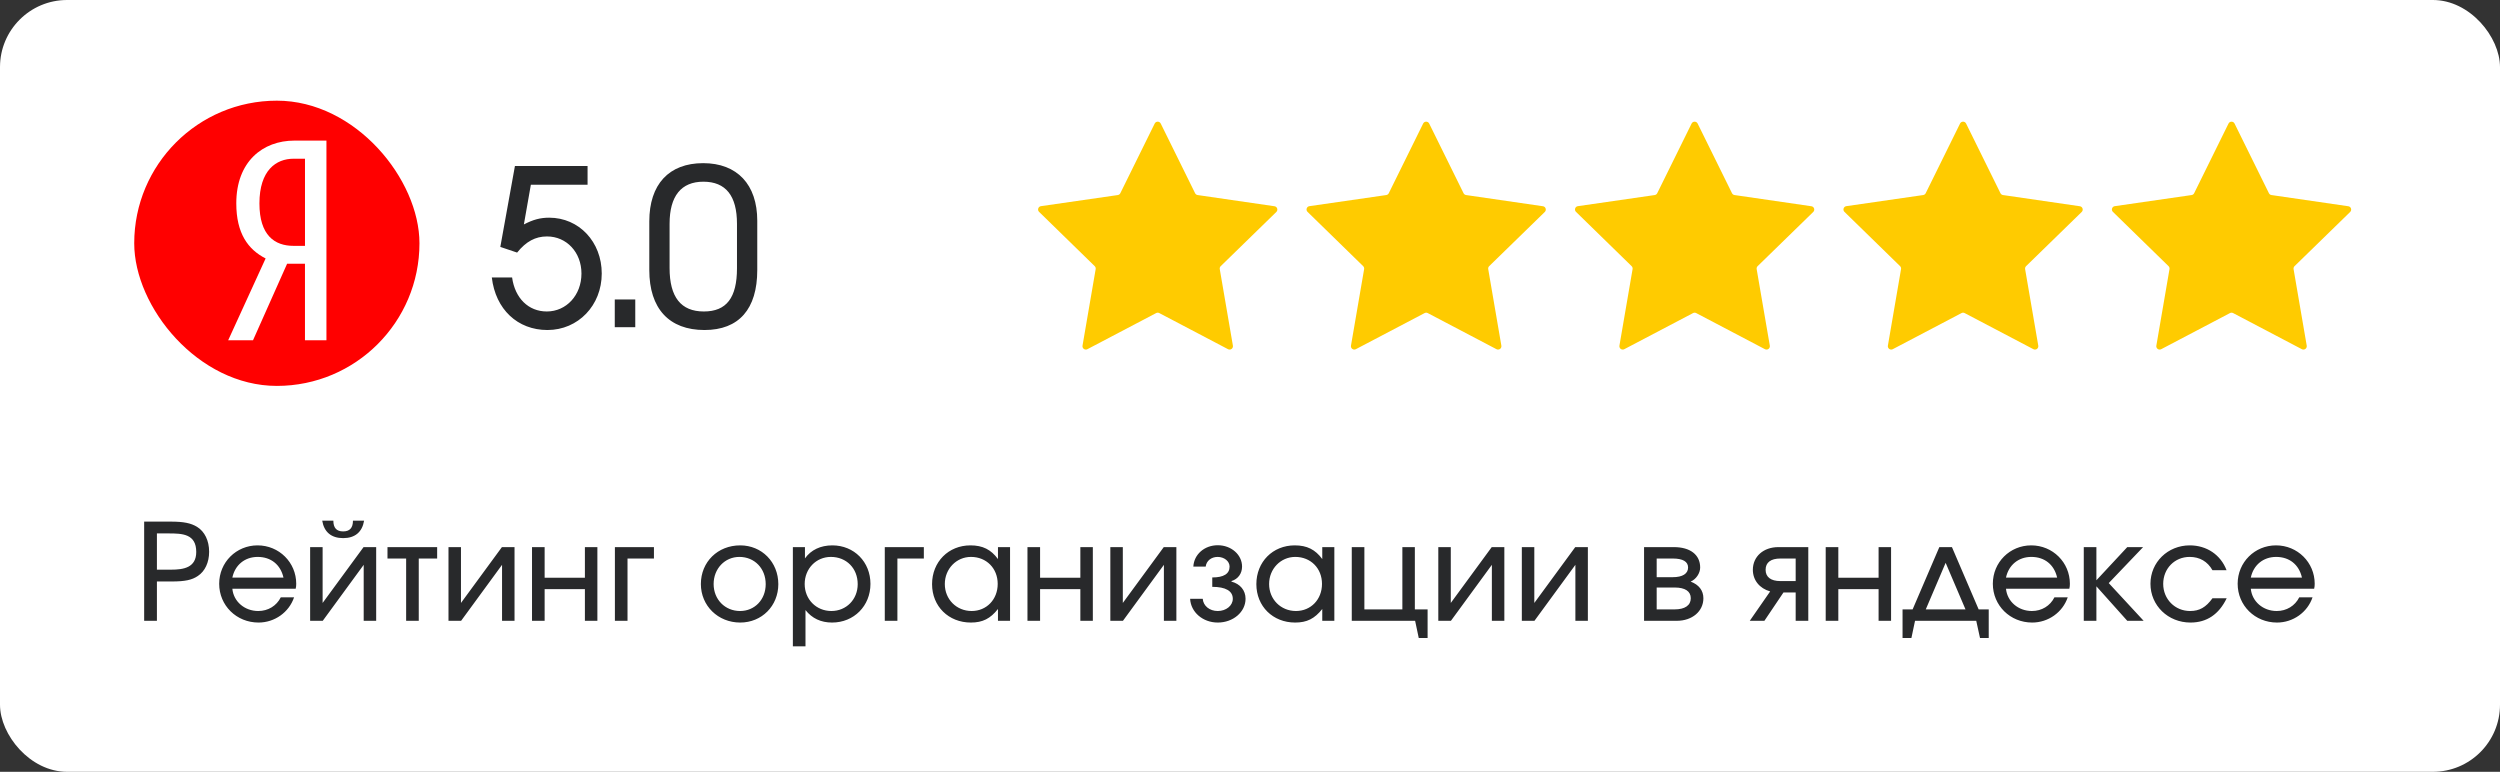 <?xml version="1.0" encoding="UTF-8"?> <svg xmlns="http://www.w3.org/2000/svg" width="149" height="46" viewBox="0 0 149 46" fill="none"><rect x="0" y="0" width="149" height="46" fill="#333333" stroke="none"/><rect width="149" height="46" rx="4" fill="white"></rect><rect x="8" y="6" width="17" height="17" rx="8.5" fill="#FF0000"></rect><path d="M17.112 15.718L15.08 20.279H13.6L15.831 15.403C14.783 14.871 14.083 13.907 14.083 12.124C14.081 9.628 15.662 8.38 17.544 8.38H19.456V20.28H18.176V15.718L17.112 15.718ZM18.177 9.46H17.493C16.462 9.46 15.462 10.144 15.462 12.124C15.462 14.037 16.378 14.653 17.493 14.653H18.177V9.46Z" fill="white"></path><path d="M29.312 16.536H30.521C30.69 17.771 31.496 18.564 32.588 18.564C33.758 18.564 34.655 17.589 34.655 16.302C34.655 15.041 33.771 14.092 32.601 14.092C31.912 14.092 31.353 14.391 30.82 15.054L29.819 14.716L30.69 9.893H35.019V11.011H31.639L31.223 13.377C31.769 13.091 32.198 12.974 32.731 12.974C34.512 12.974 35.864 14.417 35.864 16.302C35.864 18.2 34.46 19.669 32.627 19.669C30.846 19.669 29.533 18.434 29.312 16.536ZM36.64 19.5V17.849H37.862V19.5H36.64ZM38.698 16.094V13.195C38.698 10.985 39.868 9.724 41.909 9.724C43.937 9.724 45.133 10.998 45.133 13.156V16.094C45.133 18.421 44.041 19.669 41.987 19.669C39.881 19.669 38.698 18.395 38.698 16.094ZM39.907 15.977C39.907 17.706 40.583 18.564 41.948 18.564C43.3 18.564 43.924 17.745 43.924 15.99V13.338C43.924 11.674 43.261 10.829 41.922 10.829C40.596 10.829 39.907 11.687 39.907 13.338V15.977Z" fill="#28292B"></path><rect width="16" height="16" transform="translate(61 6)" fill="white" fill-opacity="0.01" style="mix-blend-mode:multiply"></rect><path d="M69.179 7.363C69.106 7.215 68.894 7.215 68.82 7.363L66.771 11.516C66.742 11.575 66.686 11.616 66.621 11.625L62.041 12.287C61.877 12.311 61.811 12.512 61.93 12.628L65.244 15.862C65.291 15.908 65.313 15.974 65.302 16.039L64.518 20.601C64.49 20.764 64.662 20.889 64.808 20.812L68.907 18.659C68.965 18.628 69.034 18.628 69.093 18.659L73.191 20.812C73.338 20.889 73.509 20.764 73.481 20.601L72.698 16.039C72.686 15.974 72.708 15.908 72.755 15.862L76.069 12.633C76.188 12.517 76.123 12.316 75.959 12.292L71.379 11.625C71.314 11.616 71.257 11.575 71.228 11.516L69.179 7.363Z" fill="#FFCB00"></path><rect width="16" height="16" transform="translate(77 6)" fill="white" fill-opacity="0.01" style="mix-blend-mode:multiply"></rect><path d="M85.179 7.363C85.106 7.215 84.894 7.215 84.82 7.363L82.771 11.516C82.742 11.575 82.686 11.616 82.621 11.625L78.041 12.287C77.877 12.311 77.811 12.512 77.93 12.628L81.244 15.862C81.291 15.908 81.313 15.974 81.302 16.039L80.518 20.601C80.49 20.764 80.662 20.889 80.808 20.812L84.907 18.659C84.965 18.628 85.034 18.628 85.093 18.659L89.191 20.812C89.338 20.889 89.509 20.764 89.481 20.601L88.698 16.039C88.686 15.974 88.708 15.908 88.755 15.862L92.069 12.633C92.188 12.517 92.123 12.316 91.959 12.292L87.379 11.625C87.314 11.616 87.257 11.575 87.228 11.516L85.179 7.363Z" fill="#FFCB00"></path><rect width="16" height="16" transform="translate(93 6)" fill="white" fill-opacity="0.01" style="mix-blend-mode:multiply"></rect><path d="M101.179 7.363C101.106 7.215 100.894 7.215 100.82 7.363L98.771 11.516C98.742 11.575 98.686 11.616 98.621 11.625L94.041 12.287C93.877 12.311 93.811 12.512 93.93 12.628L97.244 15.862C97.291 15.908 97.313 15.974 97.302 16.039L96.518 20.601C96.49 20.764 96.662 20.889 96.808 20.812L100.907 18.659C100.965 18.628 101.034 18.628 101.093 18.659L105.191 20.812C105.338 20.889 105.509 20.764 105.481 20.601L104.697 16.039C104.686 15.974 104.708 15.908 104.755 15.862L108.069 12.633C108.188 12.517 108.123 12.316 107.959 12.292L103.379 11.625C103.314 11.616 103.257 11.575 103.228 11.516L101.179 7.363Z" fill="#FFCB00"></path><rect width="16" height="16" transform="translate(109 6)" fill="white" fill-opacity="0.01" style="mix-blend-mode:multiply"></rect><path d="M117.179 7.363C117.106 7.215 116.894 7.215 116.82 7.363L114.771 11.516C114.742 11.575 114.686 11.616 114.62 11.625L110.041 12.287C109.877 12.311 109.811 12.512 109.93 12.628L113.244 15.862C113.292 15.908 113.313 15.974 113.302 16.039L112.518 20.601C112.49 20.764 112.662 20.889 112.808 20.812L116.907 18.659C116.965 18.628 117.034 18.628 117.093 18.659L121.191 20.812C121.338 20.889 121.509 20.764 121.481 20.601L120.697 16.039C120.686 15.974 120.708 15.908 120.755 15.862L124.069 12.633C124.188 12.517 124.123 12.316 123.959 12.292L119.379 11.625C119.314 11.616 119.257 11.575 119.228 11.516L117.179 7.363Z" fill="#FFCB00"></path><rect width="16" height="16" transform="translate(125 6)" fill="white" fill-opacity="0.01" style="mix-blend-mode:multiply"></rect><path d="M133.179 7.363C133.106 7.215 132.894 7.215 132.82 7.363L130.771 11.516C130.742 11.575 130.686 11.616 130.62 11.625L126.041 12.287C125.877 12.311 125.811 12.512 125.93 12.628L129.244 15.862C129.292 15.908 129.313 15.974 129.302 16.039L128.518 20.601C128.49 20.764 128.662 20.889 128.808 20.812L132.907 18.659C132.965 18.628 133.034 18.628 133.093 18.659L137.191 20.812C137.338 20.889 137.509 20.764 137.481 20.601L136.697 16.039C136.686 15.974 136.708 15.908 136.755 15.862L140.069 12.633C140.188 12.517 140.123 12.316 139.959 12.292L135.379 11.625C135.314 11.616 135.257 11.575 135.228 11.516L133.179 7.363Z" fill="#FFCB00"></path><path d="M8.592 37V31.088H10.168C10.944 31.088 11.376 31.176 11.744 31.4C12.2 31.68 12.464 32.224 12.464 32.888C12.464 33.52 12.216 34.048 11.792 34.328C11.44 34.568 11.024 34.656 10.232 34.656H9.352V37H8.592ZM9.352 33.952H10.192C10.944 33.952 11.696 33.832 11.696 32.896C11.696 31.816 10.864 31.792 10.04 31.792H9.352V33.952ZM16.735 35.6H17.527C17.224 36.496 16.367 37.104 15.408 37.104C14.095 37.104 13.063 36.088 13.063 34.792C13.063 33.512 14.079 32.504 15.351 32.504C16.631 32.504 17.655 33.52 17.655 34.792C17.655 34.904 17.648 34.984 17.623 35.088H13.848C13.919 35.848 14.575 36.416 15.392 36.416C15.976 36.416 16.48 36.112 16.735 35.6ZM13.848 34.424H16.895C16.72 33.648 16.143 33.192 15.36 33.192C14.591 33.192 14.008 33.672 13.848 34.424ZM19.204 31.032H19.868C19.868 31.464 20.06 31.672 20.452 31.672C20.844 31.672 21.036 31.464 21.036 31.032H21.7C21.588 31.712 21.156 32.072 20.452 32.072C19.748 32.072 19.316 31.712 19.204 31.032ZM18.484 37V32.608H19.228V35.936L21.668 32.608H22.42V37H21.676V33.664L19.236 37H18.484ZM24.206 37V33.288H23.094V32.608H26.054V33.288H24.958V37H24.206ZM26.73 37V32.608H27.474V35.936L29.914 32.608H30.666V37H29.922V33.664L27.482 37H26.73ZM31.708 37V32.608H32.46V34.432H34.86V32.608H35.604V37H34.86V35.112H32.46V37H31.708ZM36.648 37V32.608H38.975V33.288H37.4V37H36.648ZM41.772 34.808C41.772 33.488 42.78 32.504 44.116 32.504C45.404 32.504 46.388 33.504 46.388 34.816C46.388 36.112 45.404 37.104 44.116 37.104C42.796 37.104 41.772 36.104 41.772 34.808ZM44.108 36.416C44.98 36.416 45.636 35.736 45.636 34.816C45.636 33.88 44.972 33.192 44.068 33.192C43.196 33.192 42.532 33.896 42.532 34.808C42.532 35.728 43.212 36.416 44.108 36.416ZM47.255 38.52V32.608H47.975V33.28C48.335 32.776 48.903 32.504 49.607 32.504C50.903 32.504 51.879 33.488 51.879 34.8C51.879 36.112 50.895 37.104 49.591 37.104C48.927 37.104 48.399 36.856 48.007 36.36V38.52H47.255ZM49.551 36.416C50.439 36.416 51.119 35.728 51.119 34.816C51.119 33.872 50.447 33.192 49.519 33.192C48.639 33.192 47.959 33.896 47.959 34.808C47.959 35.72 48.647 36.416 49.551 36.416ZM52.733 37V32.608H55.061V33.288H53.485V37H52.733ZM55.551 34.816C55.551 33.488 56.527 32.504 57.839 32.504C58.567 32.504 59.063 32.752 59.479 33.32V32.608H60.199V37H59.479V36.296C59.023 36.872 58.567 37.104 57.863 37.104C56.535 37.104 55.551 36.136 55.551 34.816ZM56.311 34.808C56.311 35.72 57.007 36.416 57.911 36.416C58.799 36.416 59.463 35.728 59.463 34.8C59.463 33.872 58.791 33.192 57.871 33.192C56.999 33.192 56.311 33.904 56.311 34.808ZM61.237 37V32.608H61.989V34.432H64.389V32.608H65.133V37H64.389V35.112H61.989V37H61.237ZM66.176 37V32.608H66.92V35.936L69.36 32.608H70.112V37H69.368V33.664L66.928 37H66.176ZM70.931 35.688H71.683C71.715 36.112 72.091 36.416 72.579 36.416C73.075 36.416 73.475 36.096 73.475 35.688C73.475 35.224 73.051 34.976 72.251 34.976V34.416C72.931 34.416 73.283 34.2 73.283 33.768C73.283 33.448 72.963 33.192 72.571 33.192C72.187 33.192 71.899 33.432 71.859 33.768H71.123C71.163 33.04 71.787 32.496 72.579 32.496C73.387 32.496 74.027 33.064 74.027 33.768C74.027 34.184 73.787 34.512 73.395 34.632V34.664C73.915 34.8 74.235 35.184 74.235 35.688C74.235 36.472 73.499 37.104 72.579 37.104C71.691 37.104 70.971 36.488 70.931 35.688ZM74.879 34.816C74.879 33.488 75.855 32.504 77.167 32.504C77.895 32.504 78.391 32.752 78.807 33.32V32.608H79.527V37H78.807V36.296C78.351 36.872 77.895 37.104 77.191 37.104C75.863 37.104 74.879 36.136 74.879 34.816ZM75.639 34.808C75.639 35.72 76.335 36.416 77.239 36.416C78.127 36.416 78.791 35.728 78.791 34.8C78.791 33.872 78.119 33.192 77.199 33.192C76.327 33.192 75.639 33.904 75.639 34.808ZM80.565 37V32.608H81.317V36.32H83.581V32.608H84.325V36.32H85.085V38.024H84.557L84.341 37H80.565ZM85.723 37V32.608H86.467V35.936L88.907 32.608H89.659V37H88.915V33.664L86.475 37H85.723ZM90.701 37V32.608H91.445V35.936L93.885 32.608H94.637V37H93.893V33.664L91.453 37H90.701ZM97.986 37V32.608H99.762C100.738 32.608 101.33 33.064 101.33 33.824C101.33 34.168 101.082 34.528 100.762 34.664C101.258 34.848 101.522 35.2 101.522 35.656C101.522 36.432 100.858 37 99.938 37H97.986ZM98.738 34.4H99.698C100.282 34.4 100.61 34.192 100.61 33.824C100.61 33.472 100.298 33.288 99.698 33.288H98.738V34.4ZM98.738 36.32H99.81C100.418 36.32 100.77 36.08 100.77 35.656C100.77 35.24 100.434 35.016 99.81 35.016H98.738V36.32ZM107.022 34.632V33.288H106.11C105.542 33.288 105.23 33.52 105.23 33.96C105.23 34.392 105.542 34.632 106.11 34.632H107.022ZM104.286 37L105.502 35.248C104.87 35.072 104.47 34.576 104.47 33.96C104.47 33.168 105.102 32.608 105.99 32.608H107.774V37H107.022V35.312H106.294L105.158 37H104.286ZM108.812 37V32.608H109.564V34.432H111.964V32.608H112.708V37H111.964V35.112H109.564V37H108.812ZM113.392 38.024V36.32H113.992L115.584 32.608H116.336L117.928 36.32H118.528V38.024H118.008L117.784 37H114.136L113.92 38.024H113.392ZM114.776 36.32H117.144L115.96 33.544L114.776 36.32ZM122.445 35.6H123.237C122.933 36.496 122.077 37.104 121.117 37.104C119.805 37.104 118.773 36.088 118.773 34.792C118.773 33.512 119.789 32.504 121.061 32.504C122.341 32.504 123.365 33.52 123.365 34.792C123.365 34.904 123.357 34.984 123.333 35.088H119.557C119.629 35.848 120.285 36.416 121.101 36.416C121.685 36.416 122.189 36.112 122.445 35.6ZM119.557 34.424H122.605C122.429 33.648 121.853 33.192 121.069 33.192C120.301 33.192 119.717 33.672 119.557 34.424ZM124.193 37V32.608H124.945V34.584L126.785 32.608H127.729L125.681 34.752L127.761 37H126.785L124.945 34.944V37H124.193ZM131.863 35.656H132.711C132.247 36.616 131.527 37.104 130.551 37.104C129.215 37.104 128.167 36.088 128.167 34.792C128.167 33.512 129.199 32.504 130.511 32.504C131.519 32.504 132.351 33.064 132.703 33.984H131.863C131.567 33.464 131.103 33.192 130.503 33.192C129.607 33.192 128.927 33.888 128.927 34.8C128.927 35.712 129.631 36.416 130.527 36.416C131.087 36.416 131.471 36.2 131.863 35.656ZM137.036 35.6H137.828C137.524 36.496 136.668 37.104 135.708 37.104C134.396 37.104 133.364 36.088 133.364 34.792C133.364 33.512 134.38 32.504 135.652 32.504C136.932 32.504 137.956 33.52 137.956 34.792C137.956 34.904 137.948 34.984 137.924 35.088H134.148C134.22 35.848 134.876 36.416 135.692 36.416C136.276 36.416 136.78 36.112 137.036 35.6ZM134.148 34.424H137.196C137.02 33.648 136.444 33.192 135.66 33.192C134.892 33.192 134.308 33.672 134.148 34.424Z" fill="#28292B"></path></svg> 